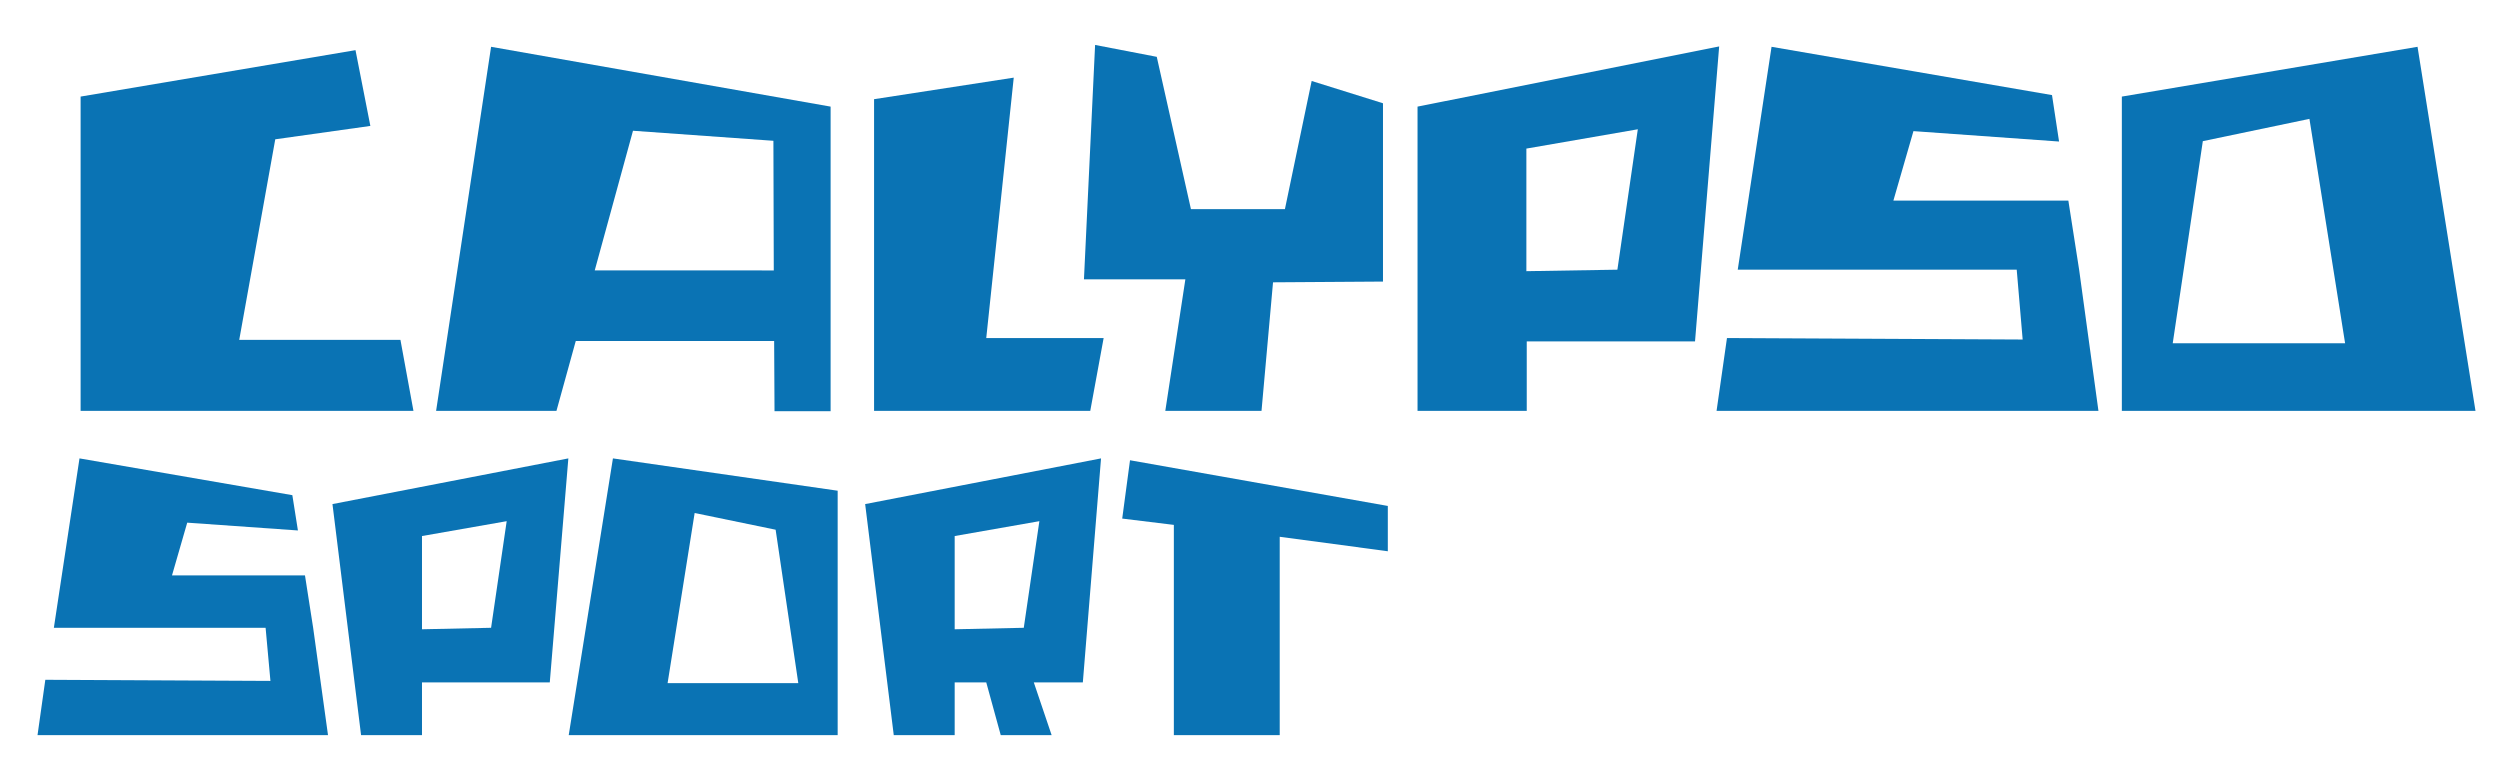 <?xml version="1.0" encoding="utf-8"?>
<!-- Generator: Adobe Illustrator 28.2.0, SVG Export Plug-In . SVG Version: 6.00 Build 0)  -->
<svg version="1.1" id="Layer_1" xmlns="http://www.w3.org/2000/svg" xmlns:xlink="http://www.w3.org/1999/xlink" x="0px" y="0px"
	 viewBox="0 0 673 208.2" style="enable-background:new 0 0 673 208.2;" xml:space="preserve">
<style type="text/css">
	.st0{fill:#0A73B4;}
</style>
<polygon class="st0" points="373.6,136.2 304.2,123.9 302.1,139.6 316,141.3 316,197.9 344.5,197.9 344.5,144.5 373.6,148.4 "/>
<polygon class="st0" points="107.8,91.5 111.3,110.6 21.7,110.6 21.7,26 95.7,13.5 99.7,33.9 74.1,37.5 64.4,91.5 "/>
<path class="st0" d="M160.1,72.8l10.3-37.6l37.8,2.7l0.1,34.9H160.1z M132.2,12.6l-14.8,98h32.4l5-18.1l0.2-0.7h53.4l0.1,18.9h15.1
	V28.7L132.2,12.6z"/>
<polygon class="st0" points="556.8,54 509.7,54 515.1,35.3 554.3,38.1 552.4,25.6 476.9,12.6 467.8,72.6 542.9,72.6 544.5,91.4 
	464.9,91 462.1,110.6 564.9,110.6 559.7,72.6 "/>
<polygon class="st0" points="265.5,91 272.9,20.9 235.3,26.7 235.3,110.6 293.5,110.6 297.1,91 "/>
<polygon class="st0" points="353.1,21.8 345.9,56.3 320.6,56.3 311.4,15.3 294.8,12.1 291.8,75.2 319.1,75.2 313.7,110.6 
	339.6,110.6 342.7,76 372.3,75.8 372.3,27.8 "/>
<path class="st0" d="M584.9,92.4L593,38l28.7-6l9.6,60.4H584.9z M650.8,12.6L571.2,26v84.6h95.2L650.8,12.6z"/>
<path class="st0" d="M435.4,72.6L410.9,73V40l30-5.2L435.4,72.6z M381.6,28.7v81.9h29.4V91.9h45.3l6.5-79.4L381.6,28.7z"/>
<polygon class="st0" points="84.3,169 82.1,154.9 46.3,154.9 50.4,140.7 80.2,142.8 78.7,133.3 21.4,123.4 14.5,169 71.5,169 
	72.8,183.3 12.2,183 10.1,197.9 88.3,197.9 "/>
<path class="st0" d="M179.7,184l7.3-45.9l21.8,4.5l6.1,41.3H179.7z M153.1,197.9h72.4v-65.8l-60.5-8.7L153.1,197.9z"/>
<path class="st0" d="M113.6,169.4v-25.1l22.8-4l-4.2,28.7L113.6,169.4z M153,123.4l-63.5,12.3l7.7,62.2h16.4v-14.2h34.4L153,123.4z"
	/>
<path class="st0" d="M257,169.4v-25.1l22.8-4l-4.2,28.7L257,169.4z M296.4,123.4l-63.5,12.3l7.7,62.2H257v-14.2h8.5l3.9,14.2h13.7
	l-4.8-14.2h13.2L296.4,123.4z"/>
</svg>
